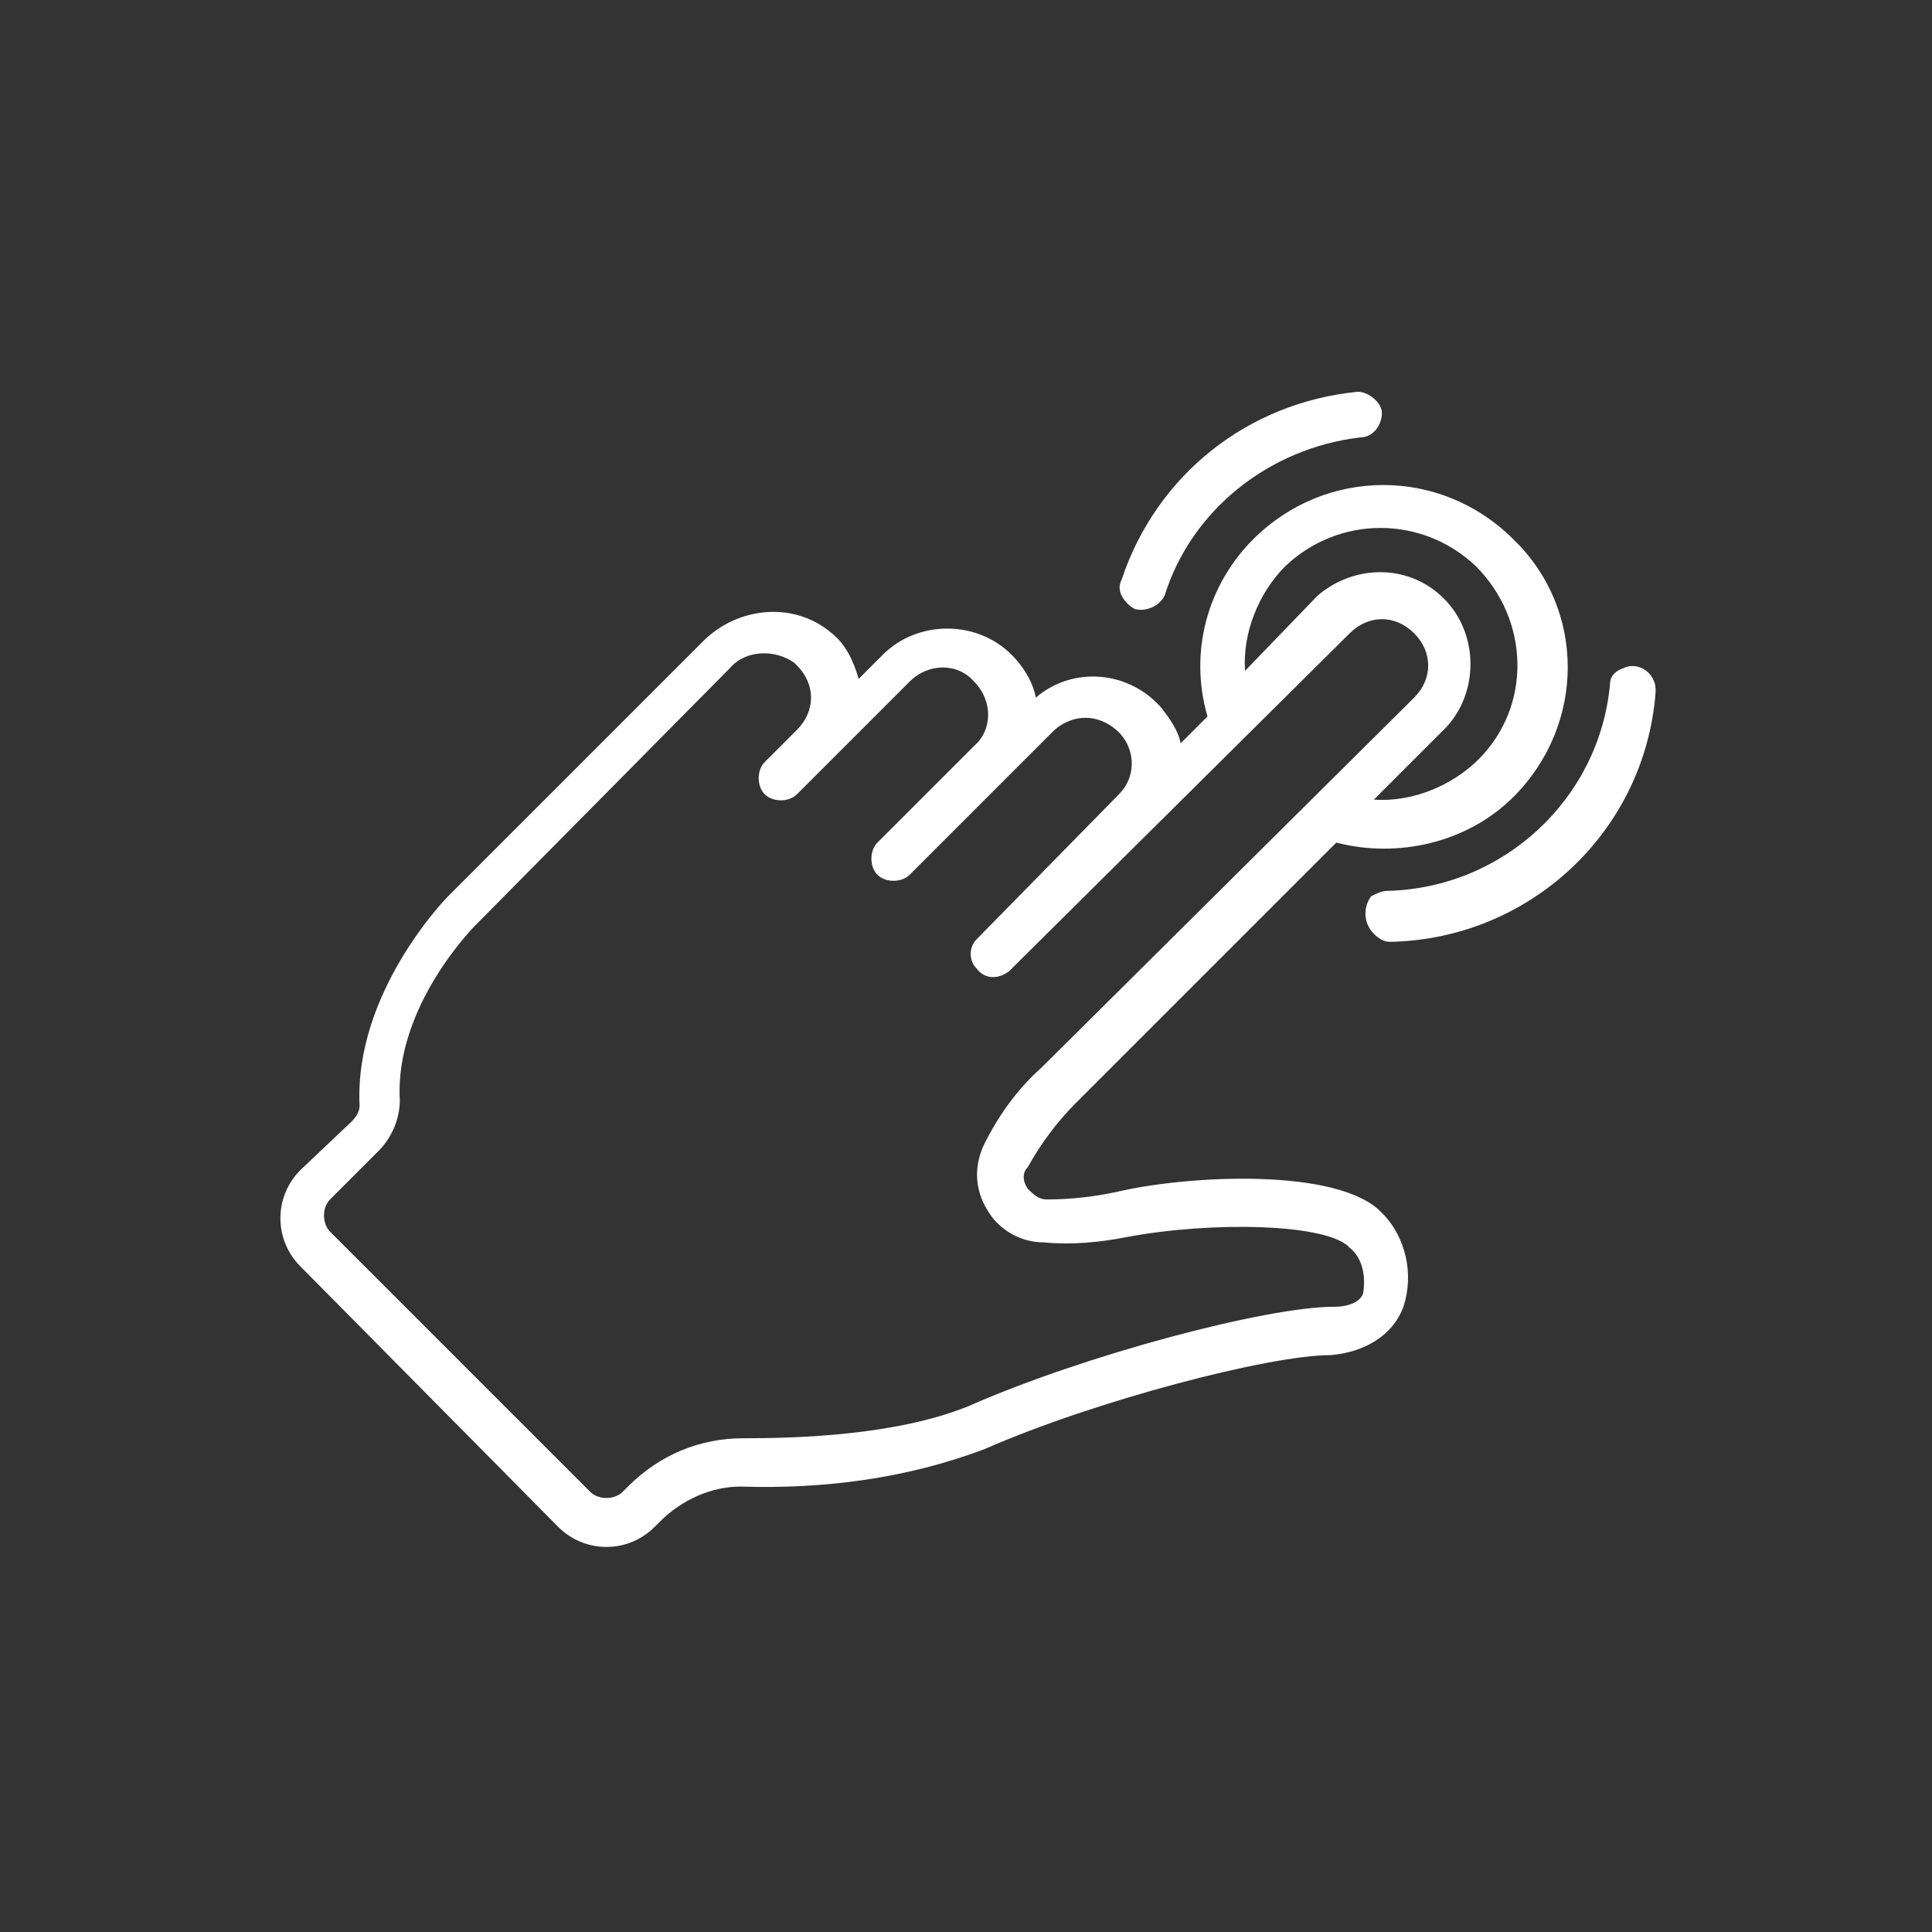 <?xml version="1.0" encoding="UTF-8"?> <!-- Generator: Adobe Illustrator 24.0.2, SVG Export Plug-In . SVG Version: 6.00 Build 0) --> <svg xmlns="http://www.w3.org/2000/svg" xmlns:xlink="http://www.w3.org/1999/xlink" id="Слой_1" x="0px" y="0px" viewBox="0 0 72 72" style="enable-background:new 0 0 72 72;" xml:space="preserve"><rect x="0" y="0" width="72" height="72" fill="#333333" stroke="none"/> <style type="text/css"> .st0{fill:none;} .st1{fill:#FFFFFF;} </style> <g> <circle class="st0" cx="36" cy="36" r="36"></circle> <path class="st1" d="M52.3,48.7c0.4-1.2,0.1-2.6-0.8-3.5c-1.6-1.7-7.2-1.4-9.8-0.8c-0.9,0.2-1.8,0.3-2.7,0.3 c-0.3,0-0.5-0.2-0.7-0.4c-0.2-0.3-0.2-0.6,0-0.8c0.5-0.9,1.1-1.7,1.8-2.4l9.7-9.7c2.3,0.6,4.9,0,6.6-1.7l0,0c2.7-2.7,2.7-7,0-9.6 c-2.7-2.7-7-2.7-9.7,0c-1.7,1.7-2.4,4.2-1.7,6.6l-1,1c-0.1-0.5-0.4-0.9-0.7-1.3C42.1,25,40,24.8,38.6,26c-0.1-0.6-0.5-1.2-0.9-1.6 c-1.3-1.3-3.5-1.3-4.8,0L32,25.3c-0.2-0.7-0.5-1.3-1-1.7c-1.4-1.2-3.5-1-4.8,0.3l-9.5,9.5c-0.1,0.1-3.5,3.6-3.3,7.8 c0,0.2-0.1,0.4-0.3,0.6l-1.9,1.8c-1,1-1,2.6,0,3.6l9.6,9.7c1,1,2.6,1,3.6,0l0.2-0.2c0.8-0.8,1.9-1.3,3-1.3c3.1,0.1,6.2-0.3,9.1-1.4 c4.1-1.8,10.6-3.5,12.9-3.5C50.8,50.4,51.9,49.8,52.3,48.7L52.3,48.7z M55.1,28.3c-1,1-2.5,1.6-3.9,1.5l2.7-2.7 c1.2-1.3,1.2-3.4,0-4.7c-1.3-1.4-3.4-1.4-4.8-0.2L46.4,25c-0.1-1.4,0.5-2.9,1.5-3.9c2-1.9,5.1-1.9,7.1,0 C57,23.1,57.1,26.3,55.1,28.3L55.1,28.3z M42,46.1c3.2-0.6,7.5-0.5,8.3,0.4c0.5,0.4,0.6,1.1,0.5,1.7c-0.1,0.3-0.5,0.5-1.1,0.5 c-2.5,0-9.3,1.8-13.6,3.7c-2.7,1.1-6.4,1.2-8.4,1.2c-1.6,0-3.1,0.6-4.3,1.8l-0.2,0.2c-0.3,0.3-0.9,0.3-1.2,0l-9.7-9.7 c-0.3-0.3-0.3-0.9,0-1.2l1.8-1.8c0.5-0.5,0.8-1.2,0.8-1.9c-0.2-3.5,2.8-6.5,2.8-6.5l9.5-9.6c0.6-0.7,1.7-0.7,2.4-0.2l0.1,0.1 c0.7,0.7,0.7,1.7,0,2.4l-1.2,1.2c-0.3,0.3-0.3,0.9,0,1.2c0.3,0.3,0.9,0.3,1.2,0l4.2-4.2c0.7-0.7,1.8-0.7,2.4,0 c0.7,0.7,0.7,1.8,0,2.4l-3.6,3.6c-0.3,0.3-0.3,0.9,0,1.2s0.9,0.3,1.2,0l5.4-5.4c0.7-0.6,1.6-0.6,2.3,0s0.8,1.7,0.1,2.4L36.4,35 c-0.3,0.3-0.3,0.8,0,1.1c0.3,0.4,0.8,0.4,1.2,0.1l12.7-12.6l0,0c0.7-0.7,1.7-0.7,2.4,0s0.7,1.7,0,2.4L38.8,39.8 c-0.9,0.8-1.6,1.8-2.1,2.8c-0.4,0.8-0.4,1.7,0.1,2.5c0.4,0.7,1.2,1.2,2.1,1.2C39.9,46.4,41,46.3,42,46.1L42,46.1z"></path> <path class="st1" d="M51.2,34.8c0.2,0.2,0.4,0.3,0.6,0.3c5.2-0.1,9.5-4.1,9.9-9.3c0-0.2,0-0.3-0.1-0.5c-0.2-0.4-0.7-0.6-1.1-0.4 C60.2,25,60,25.2,60,25.5c-0.4,4.3-4,7.6-8.3,7.7c-0.2,0-0.4,0.1-0.6,0.2C50.8,33.8,50.8,34.4,51.2,34.8L51.2,34.8z"></path> <path class="st1" d="M42.3,22.7c0.4,0.1,0.9-0.1,1.1-0.5c1-3.2,3.9-5.5,7.3-5.9c0.5,0,0.8-0.5,0.8-0.9s-0.5-0.8-0.9-0.8 c-4.1,0.4-7.5,3.1-8.8,7c-0.1,0.2-0.1,0.4,0,0.6C41.9,22.4,42.1,22.6,42.3,22.7L42.3,22.7z"></path> </g> </svg> 